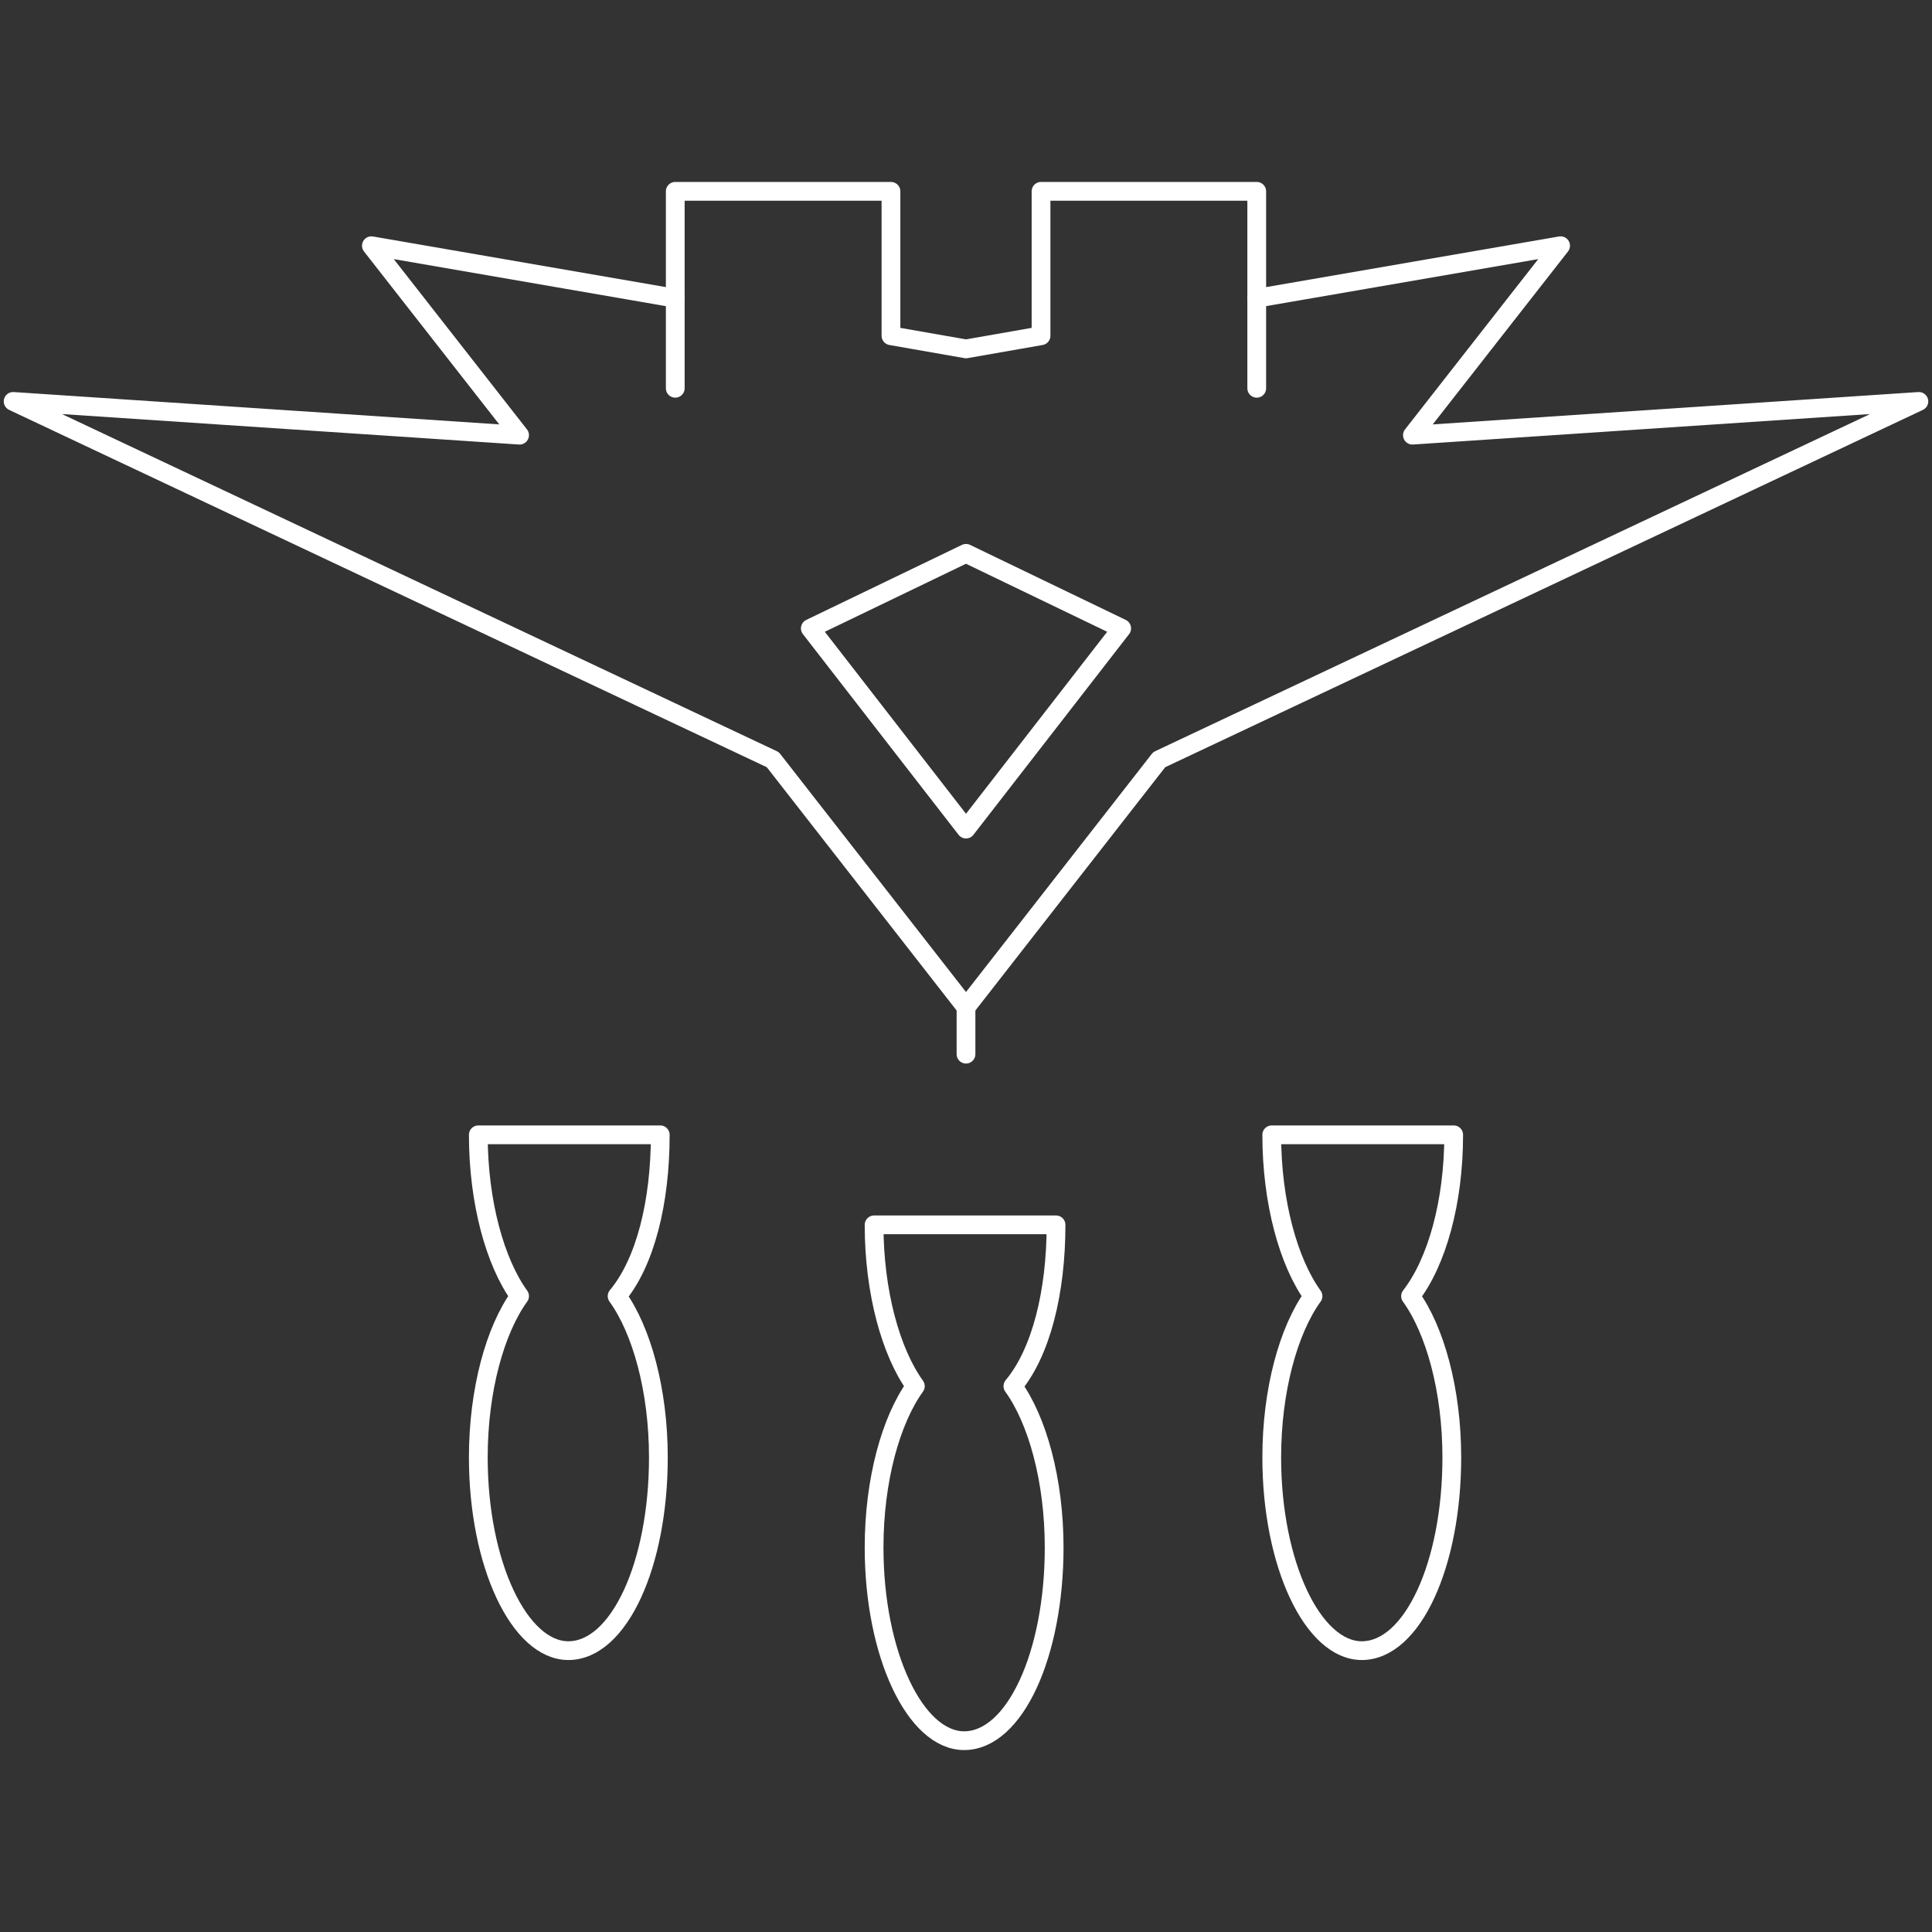 <?xml version="1.0" encoding="utf-8"?>
<!-- Generator: Adobe Illustrator 22.1.0, SVG Export Plug-In . SVG Version: 6.00 Build 0)  -->
<!DOCTYPE svg PUBLIC "-//W3C//DTD SVG 1.1//EN" "http://www.w3.org/Graphics/SVG/1.1/DTD/svg11.dtd">
<svg version="1.1" xmlns="http://www.w3.org/2000/svg" xmlns:xlink="http://www.w3.org/1999/xlink" x="0px" y="0px"
	 viewBox="0 0 103 103" style="enable-background:new 0 0 103 103;" xml:space="preserve">
<rect x="0" y="0" width="103" height="103" fill="#333333" stroke="none"/>
<style type="text/css">
	.st0{fill:none;stroke:#FFFFFF;stroke-linecap:round;stroke-linejoin:round;stroke-miterlimit:10;}
</style>
<g id="Layer_1">
	<title>Page 1</title>
	<desc>Created with Sketch.</desc>
</g>
<g id="main">
	<g>
		<polygon class="st0" points="51.5,44.2 59.8,33.5 51.5,29.5 43.2,33.5 		"/>
		<polygon class="st0" points="27.7,23.2 0.7,21.4 41.2,40.5 51.5,53.7 61.8,40.5 102.3,21.4 75.3,23.2 83.2,13.1 67,15.9 67,10.2 
			55.5,10.2 55.5,17.9 51.5,18.6 47.5,17.9 47.5,10.2 36,10.2 36,15.9 19.8,13.1 		"/>
		<line class="st0" x1="67" y1="15.9" x2="67" y2="20.7"/>
		<line class="st0" x1="36" y1="15.9" x2="36" y2="20.7"/>
		<line class="st0" x1="51.5" y1="53.7" x2="51.5" y2="56.2"/>
		<path class="st0" d="M35.2,60.5h-9.7c0,3.6,0.9,6.8,2.2,8.6c-1.3,1.8-2.2,5-2.2,8.6c0,5.7,2.2,10.3,4.8,10.3
			c2.7,0,4.8-4.6,4.8-10.3c0-3.6-0.9-6.8-2.2-8.6C34.4,67.3,35.2,64.1,35.2,60.5z"/>
		<path class="st0" d="M56.3,65.3h-9.7c0,3.6,0.9,6.8,2.2,8.6c-1.3,1.8-2.2,5-2.2,8.6c0,5.7,2.2,10.3,4.8,10.3
			c2.7,0,4.8-4.6,4.8-10.3c0-3.6-0.9-6.8-2.2-8.6C55.5,72.1,56.3,68.9,56.3,65.3z"/>
		<path class="st0" d="M77.5,60.5h-9.7c0,3.6,0.9,6.8,2.2,8.6c-1.3,1.8-2.2,5-2.2,8.6c0,5.7,2.2,10.3,4.8,10.3
			c2.7,0,4.8-4.6,4.8-10.3c0-3.6-0.9-6.8-2.2-8.6C76.6,67.3,77.5,64.1,77.5,60.5z"/>
	</g>
</g>
</svg>
